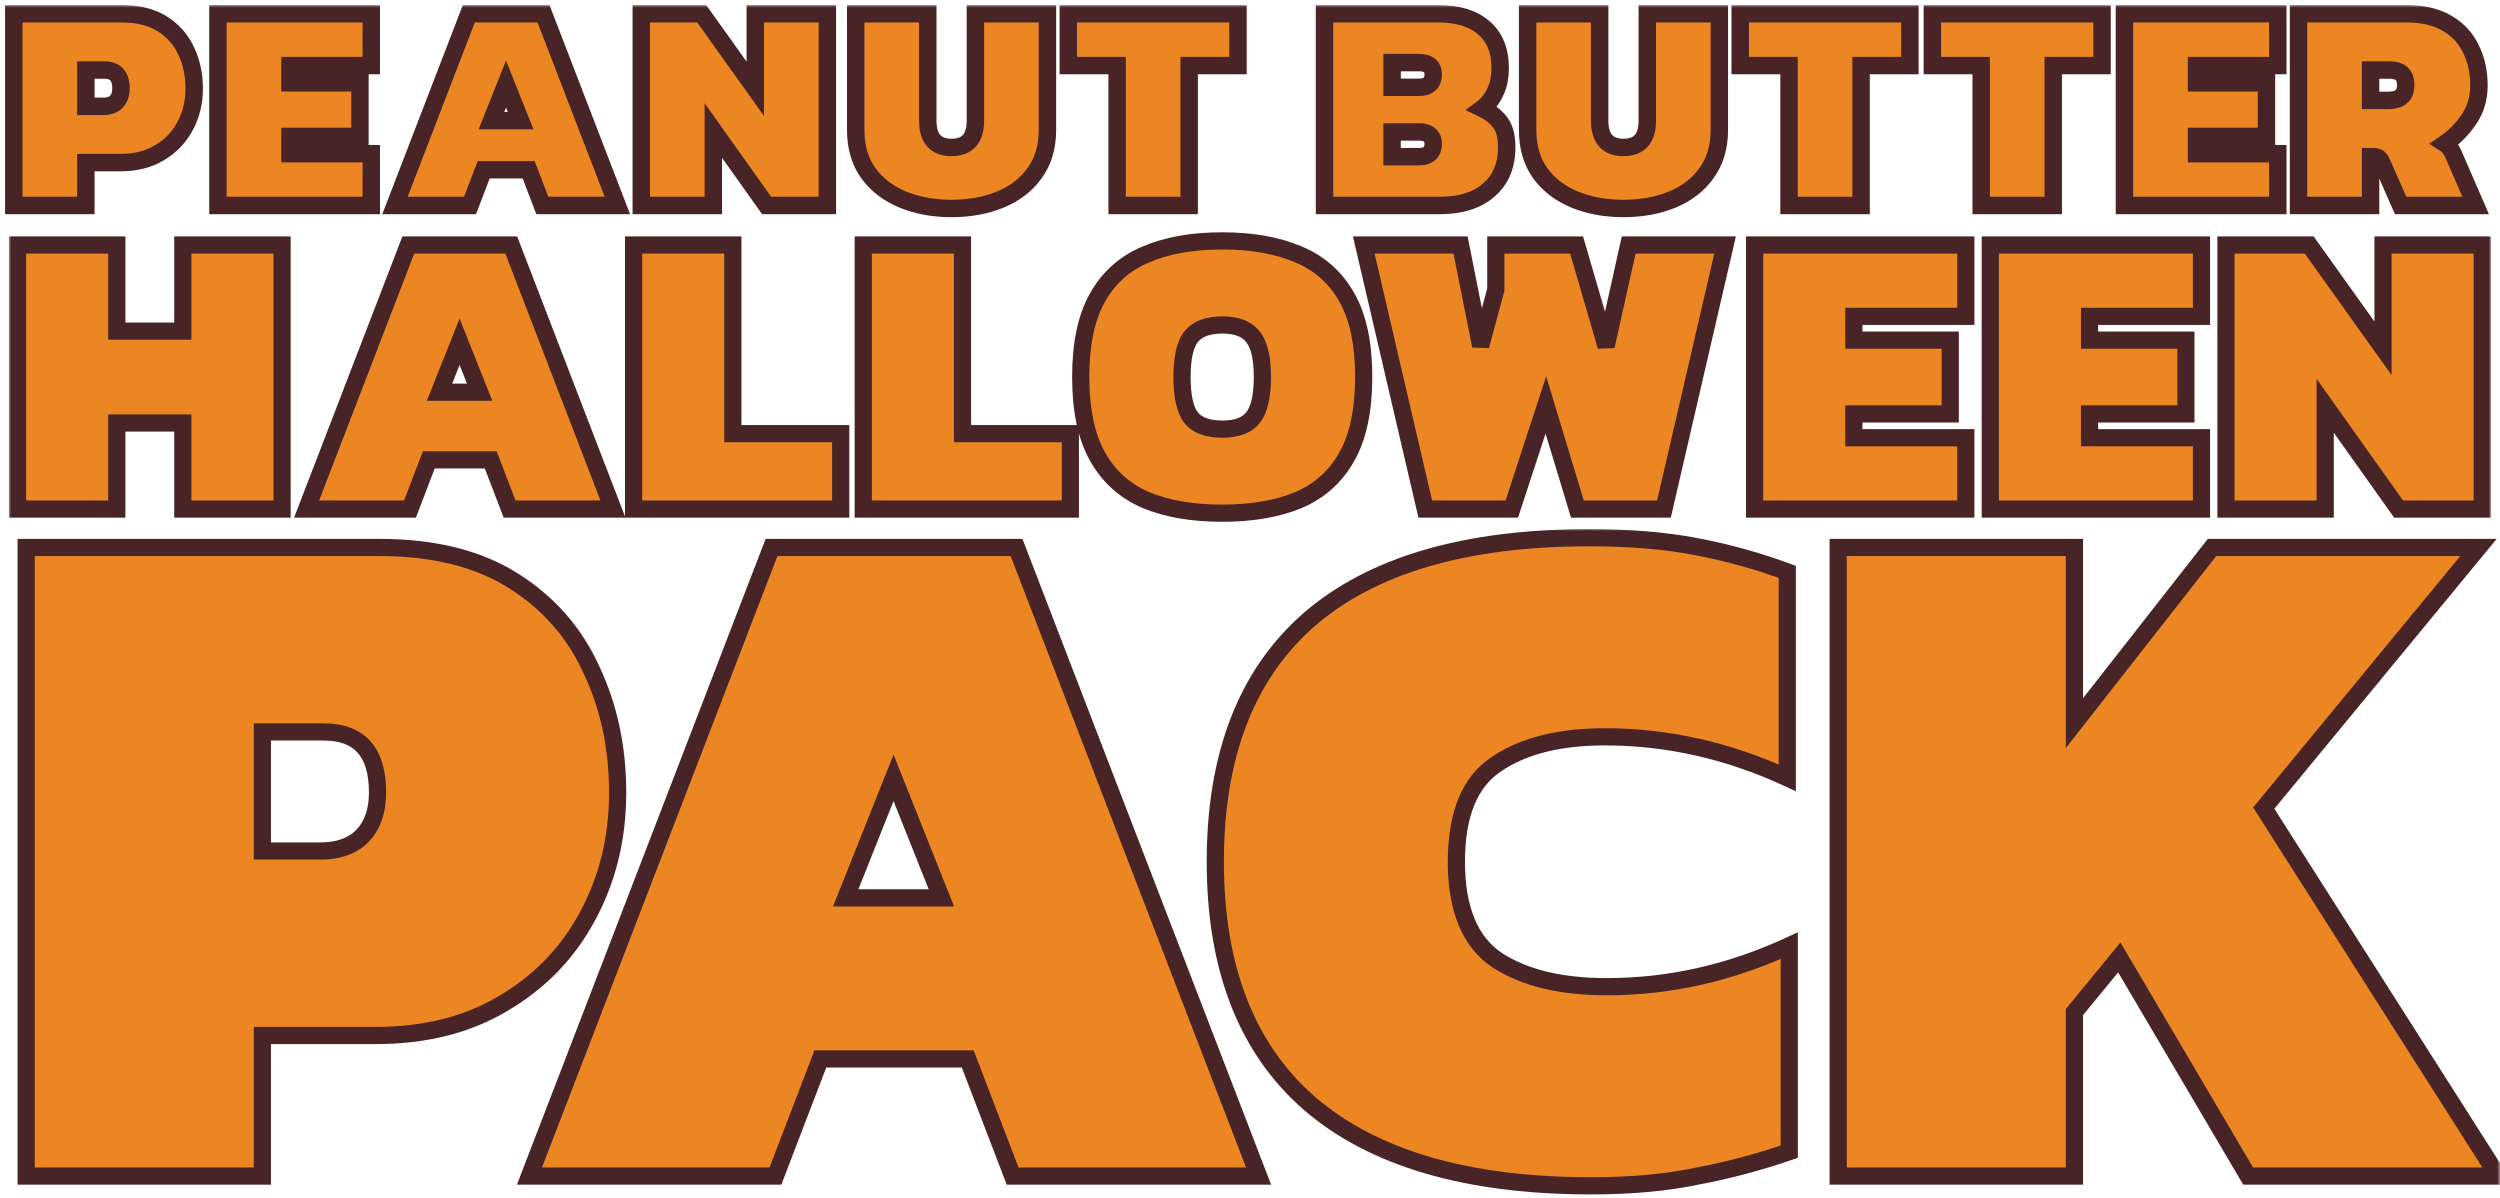 <svg xmlns="http://www.w3.org/2000/svg" fill="none" viewBox="0 0 436 209" height="209" width="436">
<mask height="209" width="436" y="0" x="0" maskUnits="userSpaceOnUse" style="mask-type:alpha" id="mask0_2423_15628">
<rect fill="#D9D9D9" height="209" width="436"></rect>
</mask>
<g mask="url(#mask0_2423_15628)">
<mask fill="black" height="38" width="434" y="0.837" x="0.354" maskUnits="userSpaceOnUse" id="path-2-outside-1_2423_15628">
<rect height="38" width="434" y="0.837" x="0.354" fill="white"></rect>
<path d="M2.406 35.837V2.401H21.201C24.073 2.401 26.444 2.989 28.314 4.166C30.183 5.343 31.567 6.918 32.467 8.891C33.402 10.864 33.869 13.044 33.869 15.432C33.869 17.855 33.332 20.053 32.259 22.026C31.221 23.965 29.733 25.505 27.794 26.647C25.891 27.789 23.623 28.36 20.993 28.36H14.97V35.837H2.406ZM14.97 18.548H18.034C19.037 18.548 19.799 18.271 20.318 17.717C20.837 17.163 21.097 16.402 21.097 15.432C21.097 13.287 20.145 12.213 18.241 12.213H14.97V18.548ZM38.009 35.837V2.401H64.747V11.435H50.573V14.446H62.774V23.791H50.573V26.803H64.747V35.837H38.009ZM68.885 35.837L81.76 2.401H94.792L107.668 35.837H94.584L92.196 29.606H84.356L81.968 35.837H68.885ZM85.706 21.04H90.794L88.25 14.654L85.706 21.04ZM111.839 35.837V2.401H122.379L131.724 15.484V2.401H144.289V35.837H133.697L124.404 22.753V35.837H111.839ZM165.955 36.356C162.805 36.356 159.967 35.837 157.44 34.798C154.914 33.76 152.906 32.22 151.418 30.177C149.964 28.135 149.237 25.626 149.237 22.649V2.401H161.802V21.04C161.802 24.155 163.186 25.712 165.955 25.712C168.724 25.712 170.109 24.155 170.109 21.04V2.401H182.673V22.649C182.673 25.626 181.929 28.135 180.44 30.177C178.987 32.22 176.997 33.76 174.47 34.798C171.943 35.837 169.105 36.356 165.955 36.356ZM194.827 35.837V11.435H186.313V2.401H215.906V11.435H207.392V35.837H194.827ZM230.995 35.837V2.401H250.828C254.255 2.401 256.903 3.214 258.772 4.841C260.676 6.468 261.628 8.804 261.628 11.85C261.628 13.511 261.333 14.931 260.745 16.107C260.191 17.284 259.447 18.219 258.512 18.911C259.828 19.534 260.866 20.348 261.628 21.351C262.389 22.32 262.77 23.774 262.77 25.712C262.77 28.862 261.731 31.337 259.655 33.137C257.612 34.937 254.74 35.837 251.036 35.837H230.995ZM242.781 15.225H247.454C249.115 15.225 249.946 14.481 249.946 12.992C249.946 11.608 249.115 10.915 247.454 10.915H242.781V15.225ZM242.781 27.322H247.454C249.115 27.322 249.946 26.578 249.946 25.089C249.946 23.705 249.115 23.013 247.454 23.013H242.781V27.322ZM283.134 36.356C279.984 36.356 277.146 35.837 274.619 34.798C272.092 33.76 270.085 32.22 268.596 30.177C267.143 28.135 266.416 25.626 266.416 22.649V2.401H278.98V21.04C278.98 24.155 280.365 25.712 283.134 25.712C285.903 25.712 287.287 24.155 287.287 21.04V2.401H299.852V22.649C299.852 25.626 299.107 28.135 297.619 30.177C296.165 32.22 294.175 33.76 291.648 34.798C289.122 35.837 286.283 36.356 283.134 36.356ZM312.006 35.837V11.435H303.491V2.401H333.085V11.435H324.57V35.837H312.006ZM345.518 35.837V11.435H337.003V2.401H366.597V11.435H358.082V35.837H345.518ZM370.507 35.837V2.401H397.245V11.435H383.072V14.446H395.273V23.791H383.072V26.803H397.245V35.837H370.507ZM400.864 35.837V2.401H419.658C422.531 2.401 424.902 2.955 426.771 4.062C428.64 5.135 430.025 6.624 430.925 8.527C431.859 10.396 432.326 12.525 432.326 14.913C432.326 17.163 431.738 19.136 430.561 20.832C429.419 22.528 428.034 23.93 426.408 25.038C426.788 25.28 427.083 25.557 427.29 25.868C427.498 26.145 427.671 26.439 427.81 26.751L431.755 35.837H418.672L415.401 28.412C415.228 27.997 415.037 27.72 414.83 27.581C414.622 27.409 414.328 27.322 413.947 27.322H413.428V35.837H400.864ZM413.428 17.509H416.491C418.533 17.509 419.554 16.644 419.554 14.913C419.554 13.944 419.312 13.252 418.828 12.836C418.378 12.421 417.668 12.213 416.699 12.213H413.428V17.509Z"></path>
</mask>
<path fill="#EB8623" d="M2.406 35.837V2.401H21.201C24.073 2.401 26.444 2.989 28.314 4.166C30.183 5.343 31.567 6.918 32.467 8.891C33.402 10.864 33.869 13.044 33.869 15.432C33.869 17.855 33.332 20.053 32.259 22.026C31.221 23.965 29.733 25.505 27.794 26.647C25.891 27.789 23.623 28.36 20.993 28.36H14.97V35.837H2.406ZM14.97 18.548H18.034C19.037 18.548 19.799 18.271 20.318 17.717C20.837 17.163 21.097 16.402 21.097 15.432C21.097 13.287 20.145 12.213 18.241 12.213H14.97V18.548ZM38.009 35.837V2.401H64.747V11.435H50.573V14.446H62.774V23.791H50.573V26.803H64.747V35.837H38.009ZM68.885 35.837L81.76 2.401H94.792L107.668 35.837H94.584L92.196 29.606H84.356L81.968 35.837H68.885ZM85.706 21.04H90.794L88.25 14.654L85.706 21.04ZM111.839 35.837V2.401H122.379L131.724 15.484V2.401H144.289V35.837H133.697L124.404 22.753V35.837H111.839ZM165.955 36.356C162.805 36.356 159.967 35.837 157.44 34.798C154.914 33.76 152.906 32.22 151.418 30.177C149.964 28.135 149.237 25.626 149.237 22.649V2.401H161.802V21.04C161.802 24.155 163.186 25.712 165.955 25.712C168.724 25.712 170.109 24.155 170.109 21.04V2.401H182.673V22.649C182.673 25.626 181.929 28.135 180.44 30.177C178.987 32.22 176.997 33.76 174.47 34.798C171.943 35.837 169.105 36.356 165.955 36.356ZM194.827 35.837V11.435H186.313V2.401H215.906V11.435H207.392V35.837H194.827ZM230.995 35.837V2.401H250.828C254.255 2.401 256.903 3.214 258.772 4.841C260.676 6.468 261.628 8.804 261.628 11.85C261.628 13.511 261.333 14.931 260.745 16.107C260.191 17.284 259.447 18.219 258.512 18.911C259.828 19.534 260.866 20.348 261.628 21.351C262.389 22.32 262.77 23.774 262.77 25.712C262.77 28.862 261.731 31.337 259.655 33.137C257.612 34.937 254.74 35.837 251.036 35.837H230.995ZM242.781 15.225H247.454C249.115 15.225 249.946 14.481 249.946 12.992C249.946 11.608 249.115 10.915 247.454 10.915H242.781V15.225ZM242.781 27.322H247.454C249.115 27.322 249.946 26.578 249.946 25.089C249.946 23.705 249.115 23.013 247.454 23.013H242.781V27.322ZM283.134 36.356C279.984 36.356 277.146 35.837 274.619 34.798C272.092 33.76 270.085 32.22 268.596 30.177C267.143 28.135 266.416 25.626 266.416 22.649V2.401H278.98V21.04C278.98 24.155 280.365 25.712 283.134 25.712C285.903 25.712 287.287 24.155 287.287 21.04V2.401H299.852V22.649C299.852 25.626 299.107 28.135 297.619 30.177C296.165 32.22 294.175 33.76 291.648 34.798C289.122 35.837 286.283 36.356 283.134 36.356ZM312.006 35.837V11.435H303.491V2.401H333.085V11.435H324.57V35.837H312.006ZM345.518 35.837V11.435H337.003V2.401H366.597V11.435H358.082V35.837H345.518ZM370.507 35.837V2.401H397.245V11.435H383.072V14.446H395.273V23.791H383.072V26.803H397.245V35.837H370.507ZM400.864 35.837V2.401H419.658C422.531 2.401 424.902 2.955 426.771 4.062C428.64 5.135 430.025 6.624 430.925 8.527C431.859 10.396 432.326 12.525 432.326 14.913C432.326 17.163 431.738 19.136 430.561 20.832C429.419 22.528 428.034 23.93 426.408 25.038C426.788 25.28 427.083 25.557 427.29 25.868C427.498 26.145 427.671 26.439 427.81 26.751L431.755 35.837H418.672L415.401 28.412C415.228 27.997 415.037 27.72 414.83 27.581C414.622 27.409 414.328 27.322 413.947 27.322H413.428V35.837H400.864ZM413.428 17.509H416.491C418.533 17.509 419.554 16.644 419.554 14.913C419.554 13.944 419.312 13.252 418.828 12.836C418.378 12.421 417.668 12.213 416.699 12.213H413.428V17.509Z"></path>
<path mask="url(#path-2-outside-1_2423_15628)" fill="#492426" d="M2.406 35.837H0.886V37.357H2.406V35.837ZM2.406 2.401V0.881H0.886V2.401H2.406ZM28.314 4.166L27.503 5.452L28.314 4.166ZM32.467 8.891L31.084 9.522L31.088 9.532L31.093 9.541L32.467 8.891ZM32.259 22.026L30.924 21.3L30.919 21.308L32.259 22.026ZM27.794 26.647L27.023 25.337L27.012 25.343L27.794 26.647ZM14.97 28.36V26.84H13.45V28.36H14.97ZM14.97 35.837V37.357H16.491V35.837H14.97ZM14.97 18.548H13.45V20.068H14.97V18.548ZM20.318 17.717L21.427 18.757L21.427 18.757L20.318 17.717ZM14.97 12.213V10.693H13.45V12.213H14.97ZM3.926 35.837V2.401H0.886V35.837H3.926ZM2.406 3.921H21.201V0.881H2.406V3.921ZM21.201 3.921C23.872 3.921 25.94 4.468 27.503 5.452L29.123 2.88C26.949 1.511 24.275 0.881 21.201 0.881V3.921ZM27.503 5.452C29.127 6.474 30.309 7.824 31.084 9.522L33.85 8.26C32.825 6.012 31.238 4.211 29.123 2.88L27.503 5.452ZM31.093 9.541C31.923 11.292 32.349 13.248 32.349 15.432H35.389C35.389 12.841 34.88 10.435 33.841 8.24L31.093 9.541ZM32.349 15.432C32.349 17.622 31.866 19.567 30.924 21.3L33.595 22.753C34.798 20.539 35.389 18.088 35.389 15.432H32.349ZM30.919 21.308C30.016 22.995 28.727 24.333 27.023 25.337L28.566 27.957C30.739 26.676 32.426 24.934 33.599 22.744L30.919 21.308ZM27.012 25.343C25.385 26.32 23.399 26.84 20.993 26.84V29.881C23.848 29.881 26.396 29.259 28.576 27.951L27.012 25.343ZM20.993 26.84H14.97V29.881H20.993V26.84ZM13.45 28.36V35.837H16.491V28.36H13.45ZM14.97 34.316H2.406V37.357H14.97V34.316ZM14.97 20.068H18.034V17.027H14.97V20.068ZM18.034 20.068C19.316 20.068 20.536 19.707 21.427 18.757L19.209 16.677C19.061 16.834 18.759 17.027 18.034 17.027V20.068ZM21.427 18.757C22.277 17.849 22.617 16.677 22.617 15.432H19.577C19.577 16.126 19.397 16.477 19.209 16.677L21.427 18.757ZM22.617 15.432C22.617 14.167 22.34 12.934 21.52 12.009C20.669 11.05 19.478 10.693 18.241 10.693V13.734C18.908 13.734 19.145 13.913 19.246 14.027C19.377 14.175 19.577 14.552 19.577 15.432H22.617ZM18.241 10.693H14.97V13.734H18.241V10.693ZM13.45 12.213V18.548H16.491V12.213H13.45ZM38.009 35.837H36.489V37.357H38.009V35.837ZM38.009 2.401V0.881H36.489V2.401H38.009ZM64.747 2.401H66.267V0.881H64.747V2.401ZM64.747 11.435V12.955H66.267V11.435H64.747ZM50.573 11.435V9.915H49.053V11.435H50.573ZM50.573 14.446H49.053V15.966H50.573V14.446ZM62.774 14.446H64.294V12.926H62.774V14.446ZM62.774 23.791V25.312H64.294V23.791H62.774ZM50.573 23.791V22.271H49.053V23.791H50.573ZM50.573 26.803H49.053V28.323H50.573V26.803ZM64.747 26.803H66.267V25.283H64.747V26.803ZM64.747 35.837V37.357H66.267V35.837H64.747ZM39.529 35.837V2.401H36.489V35.837H39.529ZM38.009 3.921H64.747V0.881H38.009V3.921ZM63.227 2.401V11.435H66.267V2.401H63.227ZM64.747 9.915H50.573V12.955H64.747V9.915ZM49.053 11.435V14.446H52.093V11.435H49.053ZM50.573 15.966H62.774V12.926H50.573V15.966ZM61.254 14.446V23.791H64.294V14.446H61.254ZM62.774 22.271H50.573V25.312H62.774V22.271ZM49.053 23.791V26.803H52.093V23.791H49.053ZM50.573 28.323H64.747V25.283H50.573V28.323ZM63.227 26.803V35.837H66.267V26.803H63.227ZM64.747 34.316H38.009V37.357H64.747V34.316ZM68.885 35.837L67.466 35.29L66.67 37.357H68.885V35.837ZM81.76 2.401V0.881H80.717L80.342 1.855L81.76 2.401ZM94.792 2.401L96.211 1.855L95.836 0.881H94.792V2.401ZM107.668 35.837V37.357H109.882L109.087 35.29L107.668 35.837ZM94.584 35.837L93.165 36.381L93.539 37.357H94.584V35.837ZM92.196 29.606L93.616 29.062L93.241 28.086H92.196V29.606ZM84.356 29.606V28.086H83.311L82.937 29.062L84.356 29.606ZM81.968 35.837V37.357H83.013L83.388 36.381L81.968 35.837ZM85.706 21.04L84.294 20.477L83.464 22.56H85.706V21.04ZM90.794 21.04V22.56H93.036L92.207 20.477L90.794 21.04ZM88.25 14.654L89.662 14.091L88.25 10.546L86.838 14.091L88.25 14.654ZM70.303 36.383L83.179 2.947L80.342 1.855L67.466 35.29L70.303 36.383ZM81.76 3.921H94.792V0.881H81.76V3.921ZM93.373 2.947L106.249 36.383L109.087 35.29L96.211 1.855L93.373 2.947ZM107.668 34.316H94.584V37.357H107.668V34.316ZM96.004 35.292L93.616 29.062L90.777 30.151L93.165 36.381L96.004 35.292ZM92.196 28.086H84.356V31.127H92.196V28.086ZM82.937 29.062L80.549 35.292L83.388 36.381L85.776 30.151L82.937 29.062ZM81.968 34.316H68.885V37.357H81.968V34.316ZM85.706 22.56H90.794V19.52H85.706V22.56ZM92.207 20.477L89.662 14.091L86.838 15.216L89.382 21.602L92.207 20.477ZM86.838 14.091L84.294 20.477L87.118 21.602L89.662 15.216L86.838 14.091ZM111.839 35.837H110.319V37.357H111.839V35.837ZM111.839 2.401V0.881H110.319V2.401H111.839ZM122.379 2.401L123.616 1.517L123.161 0.881H122.379V2.401ZM131.724 15.484L130.487 16.368L133.244 20.228V15.484H131.724ZM131.724 2.401V0.881H130.204V2.401H131.724ZM144.289 2.401H145.809V0.881H144.289V2.401ZM144.289 35.837V37.357H145.809V35.837H144.289ZM133.697 35.837L132.458 36.717L132.912 37.357H133.697V35.837ZM124.404 22.753L125.643 21.873L122.884 17.988V22.753H124.404ZM124.404 35.837V37.357H125.924V35.837H124.404ZM113.359 35.837V2.401H110.319V35.837H113.359ZM111.839 3.921H122.379V0.881H111.839V3.921ZM121.142 3.284L130.487 16.368L132.961 14.601L123.616 1.517L121.142 3.284ZM133.244 15.484V2.401H130.204V15.484H133.244ZM131.724 3.921H144.289V0.881H131.724V3.921ZM142.768 2.401V35.837H145.809V2.401H142.768ZM144.289 34.316H133.697V37.357H144.289V34.316ZM134.937 34.956L125.643 21.873L123.164 23.633L132.458 36.717L134.937 34.956ZM122.884 22.753V35.837H125.924V22.753H122.884ZM124.404 34.316H111.839V37.357H124.404V34.316ZM157.44 34.798L158.018 33.392L157.44 34.798ZM151.418 30.177L150.179 31.059L150.184 31.066L150.189 31.073L151.418 30.177ZM149.237 2.401V0.881H147.717V2.401H149.237ZM161.802 2.401H163.322V0.881H161.802V2.401ZM170.109 2.401V0.881H168.588V2.401H170.109ZM182.673 2.401H184.193V0.881H182.673V2.401ZM180.44 30.177L179.212 29.282L179.207 29.289L179.202 29.296L180.44 30.177ZM174.47 34.798L173.892 33.392L174.47 34.798ZM165.955 34.836C162.974 34.836 160.336 34.345 158.018 33.392L156.863 36.204C159.598 37.329 162.637 37.876 165.955 37.876V34.836ZM158.018 33.392C155.73 32.452 153.956 31.079 152.646 29.282L150.189 31.073C151.857 33.361 154.098 35.068 156.863 36.204L158.018 33.392ZM152.656 29.296C151.418 27.557 150.757 25.371 150.757 22.649H147.717C147.717 25.881 148.51 28.714 150.179 31.059L152.656 29.296ZM150.757 22.649V2.401H147.717V22.649H150.757ZM149.237 3.921H161.802V0.881H149.237V3.921ZM160.281 2.401V21.04H163.322V2.401H160.281ZM160.281 21.04C160.281 22.79 160.667 24.387 161.704 25.554C162.771 26.755 164.287 27.233 165.955 27.233V24.192C164.854 24.192 164.293 23.891 163.976 23.534C163.629 23.144 163.322 22.404 163.322 21.04H160.281ZM165.955 27.233C167.623 27.233 169.139 26.755 170.206 25.554C171.244 24.387 171.629 22.79 171.629 21.04H168.588C168.588 22.404 168.281 23.144 167.934 23.534C167.617 23.891 167.056 24.192 165.955 24.192V27.233ZM171.629 21.04V2.401H168.588V21.04H171.629ZM170.109 3.921H182.673V0.881H170.109V3.921ZM181.153 2.401V22.649H184.193V2.401H181.153ZM181.153 22.649C181.153 25.363 180.479 27.544 179.212 29.282L181.669 31.073C183.379 28.727 184.193 25.889 184.193 22.649H181.153ZM179.202 29.296C177.929 31.084 176.178 32.453 173.892 33.392L175.048 36.204C177.815 35.067 180.044 33.356 181.679 31.059L179.202 29.296ZM173.892 33.392C171.574 34.345 168.937 34.836 165.955 34.836V37.876C169.273 37.876 172.312 37.329 175.048 36.204L173.892 33.392ZM194.827 35.837H193.307V37.357H194.827V35.837ZM194.827 11.435H196.347V9.915H194.827V11.435ZM186.313 11.435H184.792V12.955H186.313V11.435ZM186.313 2.401V0.881H184.792V2.401H186.313ZM215.906 2.401H217.427V0.881H215.906V2.401ZM215.906 11.435V12.955H217.427V11.435H215.906ZM207.392 11.435V9.915H205.872V11.435H207.392ZM207.392 35.837V37.357H208.912V35.837H207.392ZM196.347 35.837V11.435H193.307V35.837H196.347ZM194.827 9.915H186.313V12.955H194.827V9.915ZM187.833 11.435V2.401H184.792V11.435H187.833ZM186.313 3.921H215.906V0.881H186.313V3.921ZM214.386 2.401V11.435H217.427V2.401H214.386ZM215.906 9.915H207.392V12.955H215.906V9.915ZM205.872 11.435V35.837H208.912V11.435H205.872ZM207.392 34.316H194.827V37.357H207.392V34.316ZM230.995 35.837H229.475V37.357H230.995V35.837ZM230.995 2.401V0.881H229.475V2.401H230.995ZM258.772 4.841L257.774 5.988L257.784 5.997L258.772 4.841ZM260.745 16.107L259.385 15.428L259.377 15.444L259.369 15.46L260.745 16.107ZM258.512 18.911L257.608 17.689L255.57 19.199L257.862 20.285L258.512 18.911ZM261.628 21.351L260.416 22.27L260.424 22.28L260.432 22.29L261.628 21.351ZM259.655 33.137L258.659 31.988L258.649 31.996L259.655 33.137ZM242.781 15.225H241.261V16.745H242.781V15.225ZM242.781 10.915V9.395H241.261V10.915H242.781ZM242.781 27.322H241.261V28.842H242.781V27.322ZM242.781 23.013V21.492H241.261V23.013H242.781ZM232.516 35.837V2.401H229.475V35.837H232.516ZM230.995 3.921H250.828V0.881H230.995V3.921ZM250.828 3.921C254.029 3.921 256.272 4.68 257.774 5.988L259.77 3.694C257.534 1.748 254.482 0.881 250.828 0.881V3.921ZM257.784 5.997C259.278 7.273 260.107 9.144 260.107 11.85H263.148C263.148 8.465 262.074 5.663 259.76 3.685L257.784 5.997ZM260.107 11.85C260.107 13.336 259.844 14.51 259.385 15.428L262.105 16.787C262.823 15.351 263.148 13.687 263.148 11.85H260.107ZM259.369 15.46C258.91 16.437 258.317 17.164 257.608 17.689L259.417 20.133C260.577 19.274 261.472 18.132 262.12 16.755L259.369 15.46ZM257.862 20.285C258.991 20.82 259.824 21.489 260.416 22.27L262.839 20.433C261.908 19.206 260.665 18.248 259.163 17.537L257.862 20.285ZM260.432 22.29C260.893 22.877 261.25 23.932 261.25 25.712H264.29C264.29 23.616 263.885 21.764 262.823 20.412L260.432 22.29ZM261.25 25.712C261.25 28.493 260.352 30.521 258.659 31.988L260.65 34.286C263.111 32.153 264.29 29.232 264.29 25.712H261.25ZM258.649 31.996C256.971 33.475 254.504 34.316 251.036 34.316V37.357C254.975 37.357 258.253 36.398 260.66 34.277L258.649 31.996ZM251.036 34.316H230.995V37.357H251.036V34.316ZM242.781 16.745H247.454V13.705H242.781V16.745ZM247.454 16.745C248.48 16.745 249.534 16.519 250.337 15.799C251.172 15.051 251.466 14.017 251.466 12.992H248.426C248.426 13.227 248.392 13.366 248.365 13.439C248.341 13.503 248.32 13.524 248.308 13.534C248.281 13.559 248.089 13.705 247.454 13.705V16.745ZM251.466 12.992C251.466 11.986 251.151 10.979 250.296 10.267C249.494 9.599 248.458 9.395 247.454 9.395V12.436C248.111 12.436 248.32 12.578 248.35 12.603C248.357 12.608 248.365 12.615 248.379 12.648C248.396 12.691 248.426 12.795 248.426 12.992H251.466ZM247.454 9.395H242.781V12.436H247.454V9.395ZM241.261 10.915V15.225H244.301V10.915H241.261ZM242.781 28.842H247.454V25.802H242.781V28.842ZM247.454 28.842C248.48 28.842 249.534 28.616 250.337 27.896C251.172 27.148 251.466 26.114 251.466 25.089H248.426C248.426 25.324 248.392 25.463 248.365 25.536C248.341 25.6 248.32 25.621 248.308 25.631C248.281 25.656 248.089 25.802 247.454 25.802V28.842ZM251.466 25.089C251.466 24.083 251.151 23.076 250.296 22.364C249.494 21.696 248.458 21.492 247.454 21.492V24.533C248.111 24.533 248.32 24.675 248.35 24.7C248.357 24.706 248.365 24.712 248.379 24.745C248.396 24.788 248.426 24.892 248.426 25.089H251.466ZM247.454 21.492H242.781V24.533H247.454V21.492ZM241.261 23.013V27.322H244.301V23.013H241.261ZM274.619 34.798L275.197 33.392L274.619 34.798ZM268.596 30.177L267.358 31.059L267.363 31.066L267.368 31.073L268.596 30.177ZM266.416 2.401V0.881H264.896V2.401H266.416ZM278.98 2.401H280.5V0.881H278.98V2.401ZM287.287 2.401V0.881H285.767V2.401H287.287ZM299.852 2.401H301.372V0.881H299.852V2.401ZM297.619 30.177L296.391 29.282L296.386 29.289L296.381 29.296L297.619 30.177ZM291.648 34.798L291.071 33.392L291.648 34.798ZM283.134 34.836C280.152 34.836 277.514 34.345 275.197 33.392L274.041 36.204C276.777 37.329 279.816 37.876 283.134 37.876V34.836ZM275.197 33.392C272.908 32.452 271.134 31.079 269.825 29.282L267.368 31.073C269.035 33.361 271.276 35.068 274.041 36.204L275.197 33.392ZM269.835 29.296C268.597 27.557 267.936 25.371 267.936 22.649H264.896C264.896 25.881 265.689 28.714 267.358 31.059L269.835 29.296ZM267.936 22.649V2.401H264.896V22.649H267.936ZM266.416 3.921H278.98V0.881H266.416V3.921ZM277.46 2.401V21.04H280.5V2.401H277.46ZM277.46 21.04C277.46 22.79 277.845 24.387 278.882 25.554C279.95 26.755 281.465 27.233 283.134 27.233V24.192C282.033 24.192 281.472 23.891 281.155 23.534C280.807 23.144 280.5 22.404 280.5 21.04H277.46ZM283.134 27.233C284.802 27.233 286.318 26.755 287.385 25.554C288.422 24.387 288.807 22.79 288.807 21.04H285.767C285.767 22.404 285.46 23.144 285.113 23.534C284.796 23.891 284.234 24.192 283.134 24.192V27.233ZM288.807 21.04V2.401H285.767V21.04H288.807ZM287.287 3.921H299.852V0.881H287.287V3.921ZM298.331 2.401V22.649H301.372V2.401H298.331ZM298.331 22.649C298.331 25.363 297.657 27.544 296.391 29.282L298.848 31.073C300.558 28.727 301.372 25.889 301.372 22.649H298.331ZM296.381 29.296C295.108 31.084 293.357 32.453 291.071 33.392L292.226 36.204C294.994 35.067 297.223 33.356 298.858 31.059L296.381 29.296ZM291.071 33.392C288.753 34.345 286.115 34.836 283.134 34.836V37.876C286.452 37.876 289.49 37.329 292.226 36.204L291.071 33.392ZM312.006 35.837H310.486V37.357H312.006V35.837ZM312.006 11.435H313.526V9.915H312.006V11.435ZM303.491 11.435H301.971V12.955H303.491V11.435ZM303.491 2.401V0.881H301.971V2.401H303.491ZM333.085 2.401H334.605V0.881H333.085V2.401ZM333.085 11.435V12.955H334.605V11.435H333.085ZM324.57 11.435V9.915H323.05V11.435H324.57ZM324.57 35.837V37.357H326.091V35.837H324.57ZM313.526 35.837V11.435H310.486V35.837H313.526ZM312.006 9.915H303.491V12.955H312.006V9.915ZM305.011 11.435V2.401H301.971V11.435H305.011ZM303.491 3.921H333.085V0.881H303.491V3.921ZM331.565 2.401V11.435H334.605V2.401H331.565ZM333.085 9.915H324.57V12.955H333.085V9.915ZM323.05 11.435V35.837H326.091V11.435H323.05ZM324.57 34.316H312.006V37.357H324.57V34.316ZM345.518 35.837H343.998V37.357H345.518V35.837ZM345.518 11.435H347.038V9.915H345.518V11.435ZM337.003 11.435H335.483V12.955H337.003V11.435ZM337.003 2.401V0.881H335.483V2.401H337.003ZM366.597 2.401H368.117V0.881H366.597V2.401ZM366.597 11.435V12.955H368.117V11.435H366.597ZM358.082 11.435V9.915H356.562V11.435H358.082ZM358.082 35.837V37.357H359.603V35.837H358.082ZM347.038 35.837V11.435H343.998V35.837H347.038ZM345.518 9.915H337.003V12.955H345.518V9.915ZM338.523 11.435V2.401H335.483V11.435H338.523ZM337.003 3.921H366.597V0.881H337.003V3.921ZM365.077 2.401V11.435H368.117V2.401H365.077ZM366.597 9.915H358.082V12.955H366.597V9.915ZM356.562 11.435V35.837H359.603V11.435H356.562ZM358.082 34.316H345.518V37.357H358.082V34.316ZM370.507 35.837H368.987V37.357H370.507V35.837ZM370.507 2.401V0.881H368.987V2.401H370.507ZM397.245 2.401H398.766V0.881H397.245V2.401ZM397.245 11.435V12.955H398.766V11.435H397.245ZM383.072 11.435V9.915H381.551V11.435H383.072ZM383.072 14.446H381.551V15.966H383.072V14.446ZM395.273 14.446H396.793V12.926H395.273V14.446ZM395.273 23.791V25.312H396.793V23.791H395.273ZM383.072 23.791V22.271H381.551V23.791H383.072ZM383.072 26.803H381.551V28.323H383.072V26.803ZM397.245 26.803H398.766V25.283H397.245V26.803ZM397.245 35.837V37.357H398.766V35.837H397.245ZM372.027 35.837V2.401H368.987V35.837H372.027ZM370.507 3.921H397.245V0.881H370.507V3.921ZM395.725 2.401V11.435H398.766V2.401H395.725ZM397.245 9.915H383.072V12.955H397.245V9.915ZM381.551 11.435V14.446H384.592V11.435H381.551ZM383.072 15.966H395.273V12.926H383.072V15.966ZM393.752 14.446V23.791H396.793V14.446H393.752ZM395.273 22.271H383.072V25.312H395.273V22.271ZM381.551 23.791V26.803H384.592V23.791H381.551ZM383.072 28.323H397.245V25.283H383.072V28.323ZM395.725 26.803V35.837H398.766V26.803H395.725ZM397.245 34.316H370.507V37.357H397.245V34.316ZM400.864 35.837H399.343V37.357H400.864V35.837ZM400.864 2.401V0.881H399.343V2.401H400.864ZM426.771 4.062L425.996 5.37L426.005 5.375L426.014 5.381L426.771 4.062ZM430.925 8.527L429.55 9.177L429.557 9.192L429.565 9.207L430.925 8.527ZM430.561 20.832L429.312 19.965L429.306 19.974L429.3 19.983L430.561 20.832ZM426.408 25.038L425.552 23.781L423.644 25.08L425.592 26.32L426.408 25.038ZM427.29 25.868L426.025 26.711L426.049 26.747L426.074 26.78L427.29 25.868ZM427.81 26.751L429.204 26.145L429.199 26.133L427.81 26.751ZM431.755 35.837V37.357H434.073L433.15 35.231L431.755 35.837ZM418.672 35.837L417.281 36.45L417.68 37.357H418.672V35.837ZM415.401 28.412L413.998 28.997L414.004 29.011L414.01 29.025L415.401 28.412ZM414.83 27.581L413.857 28.749L413.919 28.801L413.987 28.846L414.83 27.581ZM413.428 27.322V25.802H411.908V27.322H413.428ZM413.428 35.837V37.357H414.948V35.837H413.428ZM413.428 17.509H411.908V19.029H413.428V17.509ZM418.828 12.836L417.796 13.954L417.817 13.973L417.838 13.991L418.828 12.836ZM413.428 12.213V10.693H411.908V12.213H413.428ZM402.384 35.837V2.401H399.343V35.837H402.384ZM400.864 3.921H419.658V0.881H400.864V3.921ZM419.658 3.921C422.344 3.921 424.426 4.439 425.996 5.37L427.546 2.754C425.378 1.47 422.718 0.881 419.658 0.881V3.921ZM426.014 5.381C427.621 6.303 428.786 7.561 429.55 9.177L432.299 7.878C431.263 5.686 429.66 3.968 427.528 2.744L426.014 5.381ZM429.565 9.207C430.38 10.837 430.806 12.727 430.806 14.913H433.847C433.847 12.323 433.339 9.956 432.284 7.847L429.565 9.207ZM430.806 14.913C430.806 16.883 430.297 18.547 429.312 19.965L431.81 21.699C433.18 19.725 433.847 17.444 433.847 14.913H430.806ZM429.3 19.983C428.262 21.525 427.013 22.786 425.552 23.781L427.263 26.294C429.056 25.073 430.576 23.531 431.822 21.681L429.3 19.983ZM425.592 26.32C425.83 26.472 425.957 26.608 426.025 26.711L428.555 25.025C428.209 24.505 427.747 24.088 427.224 23.755L425.592 26.32ZM426.074 26.78C426.214 26.967 426.329 27.163 426.42 27.368L429.199 26.133C429.013 25.716 428.782 25.323 428.506 24.956L426.074 26.78ZM426.415 27.356L430.361 36.442L433.15 35.231L429.204 26.145L426.415 27.356ZM431.755 34.316H418.672V37.357H431.755V34.316ZM420.063 35.224L416.792 27.799L414.01 29.025L417.281 36.45L420.063 35.224ZM416.804 27.828C416.596 27.328 416.261 26.709 415.673 26.317L413.987 28.846C413.933 28.811 413.9 28.779 413.885 28.763C413.869 28.747 413.867 28.742 413.876 28.754C413.895 28.782 413.939 28.856 413.998 28.997L416.804 27.828ZM415.803 26.414C415.229 25.936 414.54 25.802 413.947 25.802V28.842C414.026 28.842 414.045 28.851 414.024 28.845C413.999 28.838 413.932 28.813 413.857 28.749L415.803 26.414ZM413.947 25.802H413.428V28.842H413.947V25.802ZM411.908 27.322V35.837H414.948V27.322H411.908ZM413.428 34.316H400.864V37.357H413.428V34.316ZM413.428 19.029H416.491V15.989H413.428V19.029ZM416.491 19.029C417.691 19.029 418.874 18.781 419.771 18.02C420.717 17.219 421.075 16.085 421.075 14.913H418.034C418.034 15.472 417.881 15.637 417.806 15.7C417.682 15.805 417.334 15.989 416.491 15.989V19.029ZM421.075 14.913C421.075 13.732 420.782 12.509 419.817 11.682L417.838 13.991C417.843 13.995 418.034 14.156 418.034 14.913H421.075ZM419.859 11.72C419.003 10.93 417.837 10.693 416.699 10.693V13.734C417.499 13.734 417.752 13.912 417.796 13.954L419.859 11.72ZM416.699 10.693H413.428V13.734H416.699V10.693ZM411.908 12.213V17.509H414.948V12.213H411.908Z"></path>
<mask fill="black" height="52" width="433" y="39.786" x="1.496" maskUnits="userSpaceOnUse" id="path-4-outside-2_2423_15628">
<rect height="52" width="433" y="39.786" x="1.496" fill="white"></rect>
<path d="M3.062 88.786V42.727H20.37V57.746H31.884V42.727H49.192V88.786H31.884V73.767H20.37V88.786H3.062ZM53.472 88.786L71.209 42.727H89.161L106.898 88.786H88.875L85.585 80.204H74.785L71.495 88.786H53.472ZM76.645 68.403H83.654L80.149 59.606L76.645 68.403ZM110.498 88.786V42.727H127.806V75.626H146.616V88.786H110.498ZM150.552 88.786V42.727H167.86V75.626H186.67V88.786H150.552ZM213.152 89.501C207.955 89.501 203.52 88.738 199.849 87.212C196.178 85.639 193.365 83.112 191.41 79.631C189.455 76.151 188.477 71.526 188.477 65.757C188.477 59.94 189.455 55.315 191.41 51.882C193.365 48.401 196.178 45.898 199.849 44.372C203.52 42.798 207.955 42.012 213.152 42.012C218.349 42.012 222.783 42.798 226.454 44.372C230.126 45.898 232.939 48.401 234.894 51.882C236.849 55.315 237.826 59.94 237.826 65.757C237.826 71.526 236.849 76.151 234.894 79.631C232.939 83.112 230.126 85.639 226.454 87.212C222.783 88.738 218.349 89.501 213.152 89.501ZM213.152 74.84C215.679 74.84 217.467 74.172 218.516 72.837C219.612 71.454 220.161 69.094 220.161 65.757C220.161 62.419 219.612 60.083 218.516 58.748C217.467 57.365 215.679 56.673 213.152 56.673C210.625 56.673 208.813 57.365 207.716 58.748C206.667 60.083 206.143 62.419 206.143 65.757C206.143 69.094 206.667 71.454 207.716 72.837C208.813 74.172 210.625 74.84 213.152 74.84ZM248.568 88.786L237.84 42.727H254.719L258.223 60.321L260.87 50.523V42.727H274.959L280.108 60.392L284.042 42.727H300.849L290.193 88.786H275.102L269.595 70.62L263.659 88.786H248.568ZM306.005 88.786V42.727H342.838V55.172H323.313V59.32H340.12V72.193H323.313V76.341H342.838V88.786H306.005ZM347.106 88.786V42.727H383.939V55.172H364.414V59.32H381.221V72.193H364.414V76.341H383.939V88.786H347.106ZM388.208 88.786V42.727H402.727L415.6 60.75V42.727H432.908V88.786H418.318L405.516 70.763V88.786H388.208Z"></path>
</mask>
<path fill="#EB8623" d="M3.062 88.786V42.727H20.37V57.746H31.884V42.727H49.192V88.786H31.884V73.767H20.37V88.786H3.062ZM53.472 88.786L71.209 42.727H89.161L106.898 88.786H88.875L85.585 80.204H74.785L71.495 88.786H53.472ZM76.645 68.403H83.654L80.149 59.606L76.645 68.403ZM110.498 88.786V42.727H127.806V75.626H146.616V88.786H110.498ZM150.552 88.786V42.727H167.86V75.626H186.67V88.786H150.552ZM213.152 89.501C207.955 89.501 203.52 88.738 199.849 87.212C196.178 85.639 193.365 83.112 191.41 79.631C189.455 76.151 188.477 71.526 188.477 65.757C188.477 59.94 189.455 55.315 191.41 51.882C193.365 48.401 196.178 45.898 199.849 44.372C203.52 42.798 207.955 42.012 213.152 42.012C218.349 42.012 222.783 42.798 226.454 44.372C230.126 45.898 232.939 48.401 234.894 51.882C236.849 55.315 237.826 59.94 237.826 65.757C237.826 71.526 236.849 76.151 234.894 79.631C232.939 83.112 230.126 85.639 226.454 87.212C222.783 88.738 218.349 89.501 213.152 89.501ZM213.152 74.84C215.679 74.84 217.467 74.172 218.516 72.837C219.612 71.454 220.161 69.094 220.161 65.757C220.161 62.419 219.612 60.083 218.516 58.748C217.467 57.365 215.679 56.673 213.152 56.673C210.625 56.673 208.813 57.365 207.716 58.748C206.667 60.083 206.143 62.419 206.143 65.757C206.143 69.094 206.667 71.454 207.716 72.837C208.813 74.172 210.625 74.84 213.152 74.84ZM248.568 88.786L237.84 42.727H254.719L258.223 60.321L260.87 50.523V42.727H274.959L280.108 60.392L284.042 42.727H300.849L290.193 88.786H275.102L269.595 70.62L263.659 88.786H248.568ZM306.005 88.786V42.727H342.838V55.172H323.313V59.32H340.12V72.193H323.313V76.341H342.838V88.786H306.005ZM347.106 88.786V42.727H383.939V55.172H364.414V59.32H381.221V72.193H364.414V76.341H383.939V88.786H347.106ZM388.208 88.786V42.727H402.727L415.6 60.75V42.727H432.908V88.786H418.318L405.516 70.763V88.786H388.208Z"></path>
<path mask="url(#path-4-outside-2_2423_15628)" fill="#492426" d="M3.062 88.786H1.562V90.286H3.062V88.786ZM3.062 42.727V41.227H1.562V42.727H3.062ZM20.37 42.727H21.87V41.227H20.37V42.727ZM20.37 57.746H18.87V59.246H20.37V57.746ZM31.884 57.746V59.246H33.384V57.746H31.884ZM31.884 42.727V41.227H30.384V42.727H31.884ZM49.192 42.727H50.692V41.227H49.192V42.727ZM49.192 88.786V90.286H50.692V88.786H49.192ZM31.884 88.786H30.384V90.286H31.884V88.786ZM31.884 73.767H33.384V72.267H31.884V73.767ZM20.37 73.767V72.267H18.87V73.767H20.37ZM20.37 88.786V90.286H21.87V88.786H20.37ZM4.562 88.786V42.727H1.562V88.786H4.562ZM3.062 44.227H20.37V41.227H3.062V44.227ZM18.87 42.727V57.746H21.87V42.727H18.87ZM20.37 59.246H31.884V56.246H20.37V59.246ZM33.384 57.746V42.727H30.384V57.746H33.384ZM31.884 44.227H49.192V41.227H31.884V44.227ZM47.692 42.727V88.786H50.692V42.727H47.692ZM49.192 87.286H31.884V90.286H49.192V87.286ZM33.384 88.786V73.767H30.384V88.786H33.384ZM31.884 72.267H20.37V75.267H31.884V72.267ZM18.87 73.767V88.786H21.87V73.767H18.87ZM20.37 87.286H3.062V90.286H20.37V87.286ZM53.472 88.786L52.072 88.247L51.287 90.286H53.472V88.786ZM71.209 42.727V41.227H70.179L69.809 42.188L71.209 42.727ZM89.161 42.727L90.561 42.188L90.19 41.227H89.161V42.727ZM106.898 88.786V90.286H109.083L108.297 88.247L106.898 88.786ZM88.875 88.786L87.474 89.323L87.843 90.286H88.875V88.786ZM85.585 80.204L86.985 79.667L86.616 78.704H85.585V80.204ZM74.785 80.204V78.704H73.754L73.385 79.667L74.785 80.204ZM71.495 88.786V90.286H72.527L72.896 89.323L71.495 88.786ZM76.645 68.403L75.251 67.848L74.433 69.903H76.645V68.403ZM83.654 68.403V69.903H85.866L85.047 67.848L83.654 68.403ZM80.149 59.606L81.543 59.051L80.149 55.553L78.756 59.051L80.149 59.606ZM54.872 89.325L72.609 43.266L69.809 42.188L52.072 88.247L54.872 89.325ZM71.209 44.227H89.161V41.227H71.209V44.227ZM87.761 43.266L105.498 89.325L108.297 88.247L90.561 42.188L87.761 43.266ZM106.898 87.286H88.875V90.286H106.898V87.286ZM90.275 88.249L86.985 79.667L84.184 80.74L87.474 89.323L90.275 88.249ZM85.585 78.704H74.785V81.704H85.585V78.704ZM73.385 79.667L70.095 88.249L72.896 89.323L76.186 80.74L73.385 79.667ZM71.495 87.286H53.472V90.286H71.495V87.286ZM76.645 69.903H83.654V66.903H76.645V69.903ZM85.047 67.848L81.543 59.051L78.756 60.161L82.26 68.958L85.047 67.848ZM78.756 59.051L75.251 67.848L78.038 68.958L81.543 60.161L78.756 59.051ZM110.498 88.786H108.998V90.286H110.498V88.786ZM110.498 42.727V41.227H108.998V42.727H110.498ZM127.806 42.727H129.306V41.227H127.806V42.727ZM127.806 75.626H126.306V77.126H127.806V75.626ZM146.616 75.626H148.116V74.126H146.616V75.626ZM146.616 88.786V90.286H148.116V88.786H146.616ZM111.998 88.786V42.727H108.998V88.786H111.998ZM110.498 44.227H127.806V41.227H110.498V44.227ZM126.306 42.727V75.626H129.306V42.727H126.306ZM127.806 77.126H146.616V74.126H127.806V77.126ZM145.116 75.626V88.786H148.116V75.626H145.116ZM146.616 87.286H110.498V90.286H146.616V87.286ZM150.552 88.786H149.052V90.286H150.552V88.786ZM150.552 42.727V41.227H149.052V42.727H150.552ZM167.86 42.727H169.36V41.227H167.86V42.727ZM167.86 75.626H166.36V77.126H167.86V75.626ZM186.67 75.626H188.17V74.126H186.67V75.626ZM186.67 88.786V90.286H188.17V88.786H186.67ZM152.052 88.786V42.727H149.052V88.786H152.052ZM150.552 44.227H167.86V41.227H150.552V44.227ZM166.36 42.727V75.626H169.36V42.727H166.36ZM167.86 77.126H186.67V74.126H167.86V77.126ZM185.17 75.626V88.786H188.17V75.626H185.17ZM186.67 87.286H150.552V90.286H186.67V87.286ZM199.849 87.212L199.258 88.591L199.266 88.594L199.273 88.598L199.849 87.212ZM191.41 79.631L192.717 78.897L191.41 79.631ZM191.41 51.882L192.713 52.624L192.717 52.616L191.41 51.882ZM199.849 44.372L200.425 45.757L200.432 45.754L200.44 45.751L199.849 44.372ZM226.454 44.372L225.864 45.751L225.871 45.754L225.879 45.757L226.454 44.372ZM234.894 51.882L233.586 52.616L233.59 52.624L234.894 51.882ZM234.894 79.631L233.586 78.897L234.894 79.631ZM226.454 87.212L227.03 88.598L227.038 88.594L227.045 88.591L226.454 87.212ZM218.516 72.837L217.34 71.905L217.336 71.91L218.516 72.837ZM218.516 58.748L217.321 59.654L217.338 59.677L217.357 59.7L218.516 58.748ZM207.716 58.748L206.541 57.815L206.537 57.821L207.716 58.748ZM207.716 72.837L206.521 73.743L206.539 73.767L206.557 73.789L207.716 72.837ZM213.152 88.001C208.094 88.001 203.867 87.258 200.425 85.827L199.273 88.598C203.174 90.219 207.815 91.001 213.152 91.001V88.001ZM200.44 85.834C197.072 84.39 194.511 82.09 192.717 78.897L190.102 80.366C192.218 84.134 195.284 86.888 199.258 88.591L200.44 85.834ZM192.717 78.897C190.932 75.718 189.977 71.376 189.977 65.757H186.977C186.977 71.676 187.977 76.583 190.102 80.366L192.717 78.897ZM189.977 65.757C189.977 60.085 190.934 55.748 192.713 52.624L190.106 51.139C187.976 54.881 186.977 59.794 186.977 65.757H189.977ZM192.717 52.616C194.509 49.427 197.065 47.154 200.425 45.757L199.273 42.987C195.291 44.642 192.22 47.375 190.102 51.147L192.717 52.616ZM200.44 45.751C203.877 44.278 208.099 43.512 213.152 43.512V40.512C207.81 40.512 203.163 41.32 199.258 42.993L200.44 45.751ZM213.152 43.512C218.204 43.512 222.426 44.278 225.864 45.751L227.045 42.993C223.14 41.32 218.494 40.512 213.152 40.512V43.512ZM225.879 45.757C229.239 47.154 231.795 49.427 233.586 52.616L236.202 51.147C234.083 47.375 231.013 44.642 227.03 42.987L225.879 45.757ZM233.59 52.624C235.37 55.748 236.326 60.085 236.326 65.757H239.326C239.326 59.794 238.328 54.881 236.197 51.139L233.59 52.624ZM236.326 65.757C236.326 71.376 235.371 75.718 233.586 78.897L236.202 80.366C238.326 76.583 239.326 71.676 239.326 65.757H236.326ZM233.586 78.897C231.793 82.09 229.232 84.39 225.864 85.834L227.045 88.591C231.02 86.888 234.085 84.134 236.202 80.366L233.586 78.897ZM225.879 85.827C222.437 87.258 218.209 88.001 213.152 88.001V91.001C218.489 91.001 223.13 90.219 227.03 88.598L225.879 85.827ZM213.152 76.34C215.907 76.34 218.244 75.61 219.695 73.764L217.336 71.91C216.689 72.734 215.45 73.34 213.152 73.34V76.34ZM219.691 73.769C221.117 71.971 221.661 69.172 221.661 65.757H218.661C218.661 69.016 218.108 70.937 217.34 71.905L219.691 73.769ZM221.661 65.757C221.661 62.35 221.12 59.555 219.675 57.795L217.357 59.7C218.105 60.61 218.661 62.488 218.661 65.757H221.661ZM219.711 57.841C218.266 55.936 215.924 55.173 213.152 55.173V58.173C215.434 58.173 216.668 58.793 217.321 59.654L219.711 57.841ZM213.152 55.173C210.374 55.173 208.03 55.938 206.541 57.815L208.891 59.68C209.596 58.791 210.876 58.173 213.152 58.173V55.173ZM206.537 57.821C205.158 59.576 204.643 62.358 204.643 65.757H207.643C207.643 62.48 208.177 60.589 208.896 59.674L206.537 57.821ZM204.643 65.757C204.643 69.163 205.161 71.95 206.521 73.743L208.911 71.93C208.174 70.958 207.643 69.025 207.643 65.757H204.643ZM206.557 73.789C208.051 75.608 210.39 76.34 213.152 76.34V73.34C210.86 73.34 209.574 72.736 208.875 71.885L206.557 73.789ZM248.568 88.786L247.107 89.126L247.377 90.286H248.568V88.786ZM237.84 42.727V41.227H235.951L236.379 43.067L237.84 42.727ZM254.719 42.727L256.19 42.434L255.949 41.227H254.719V42.727ZM258.223 60.321L256.752 60.614L259.671 60.712L258.223 60.321ZM260.87 50.523L262.318 50.914L262.37 50.722V50.523H260.87ZM260.87 42.727V41.227H259.37V42.727H260.87ZM274.959 42.727L276.399 42.307L276.084 41.227H274.959V42.727ZM280.108 60.392L278.668 60.812L281.573 60.718L280.108 60.392ZM284.042 42.727V41.227H282.839L282.578 42.401L284.042 42.727ZM300.849 42.727L302.311 43.065L302.736 41.227H300.849V42.727ZM290.193 88.786V90.286H291.385L291.654 89.124L290.193 88.786ZM275.102 88.786L273.667 89.221L273.989 90.286H275.102V88.786ZM269.595 70.62L271.03 70.185L269.649 65.626L268.169 70.154L269.595 70.62ZM263.659 88.786V90.286H264.747L265.085 89.252L263.659 88.786ZM250.029 88.446L239.301 42.387L236.379 43.067L247.107 89.126L250.029 88.446ZM237.84 44.227H254.719V41.227H237.84V44.227ZM253.248 43.02L256.752 60.614L259.694 60.028L256.19 42.434L253.248 43.02ZM259.671 60.712L262.318 50.914L259.421 50.132L256.775 59.93L259.671 60.712ZM262.37 50.523V42.727H259.37V50.523H262.37ZM260.87 44.227H274.959V41.227H260.87V44.227ZM273.519 43.147L278.668 60.812L281.548 59.973L276.399 42.307L273.519 43.147ZM281.573 60.718L285.506 43.053L282.578 42.401L278.644 60.066L281.573 60.718ZM284.042 44.227H300.849V41.227H284.042V44.227ZM299.388 42.389L288.731 88.448L291.654 89.124L302.311 43.065L299.388 42.389ZM290.193 87.286H275.102V90.286H290.193V87.286ZM276.537 88.351L271.03 70.185L268.159 71.055L273.667 89.221L276.537 88.351ZM268.169 70.154L262.233 88.32L265.085 89.252L271.021 71.086L268.169 70.154ZM263.659 87.286H248.568V90.286H263.659V87.286ZM306.005 88.786H304.505V90.286H306.005V88.786ZM306.005 42.727V41.227H304.505V42.727H306.005ZM342.838 42.727H344.338V41.227H342.838V42.727ZM342.838 55.172V56.672H344.338V55.172H342.838ZM323.313 55.172V53.672H321.813V55.172H323.313ZM323.313 59.32H321.813V60.82H323.313V59.32ZM340.12 59.32H341.62V57.82H340.12V59.32ZM340.12 72.193V73.693H341.62V72.193H340.12ZM323.313 72.193V70.693H321.813V72.193H323.313ZM323.313 76.341H321.813V77.841H323.313V76.341ZM342.838 76.341H344.338V74.841H342.838V76.341ZM342.838 88.786V90.286H344.338V88.786H342.838ZM307.505 88.786V42.727H304.505V88.786H307.505ZM306.005 44.227H342.838V41.227H306.005V44.227ZM341.338 42.727V55.172H344.338V42.727H341.338ZM342.838 53.672H323.313V56.672H342.838V53.672ZM321.813 55.172V59.32H324.813V55.172H321.813ZM323.313 60.82H340.12V57.82H323.313V60.82ZM338.62 59.32V72.193H341.62V59.32H338.62ZM340.12 70.693H323.313V73.693H340.12V70.693ZM321.813 72.193V76.341H324.813V72.193H321.813ZM323.313 77.841H342.838V74.841H323.313V77.841ZM341.338 76.341V88.786H344.338V76.341H341.338ZM342.838 87.286H306.005V90.286H342.838V87.286ZM347.106 88.786H345.606V90.286H347.106V88.786ZM347.106 42.727V41.227H345.606V42.727H347.106ZM383.939 42.727H385.439V41.227H383.939V42.727ZM383.939 55.172V56.672H385.439V55.172H383.939ZM364.414 55.172V53.672H362.914V55.172H364.414ZM364.414 59.32H362.914V60.82H364.414V59.32ZM381.221 59.32H382.721V57.82H381.221V59.32ZM381.221 72.193V73.693H382.721V72.193H381.221ZM364.414 72.193V70.693H362.914V72.193H364.414ZM364.414 76.341H362.914V77.841H364.414V76.341ZM383.939 76.341H385.439V74.841H383.939V76.341ZM383.939 88.786V90.286H385.439V88.786H383.939ZM348.606 88.786V42.727H345.606V88.786H348.606ZM347.106 44.227H383.939V41.227H347.106V44.227ZM382.439 42.727V55.172H385.439V42.727H382.439ZM383.939 53.672H364.414V56.672H383.939V53.672ZM362.914 55.172V59.32H365.914V55.172H362.914ZM364.414 60.82H381.221V57.82H364.414V60.82ZM379.721 59.32V72.193H382.721V59.32H379.721ZM381.221 70.693H364.414V73.693H381.221V70.693ZM362.914 72.193V76.341H365.914V72.193H362.914ZM364.414 77.841H383.939V74.841H364.414V77.841ZM382.439 76.341V88.786H385.439V76.341H382.439ZM383.939 87.286H347.106V90.286H383.939V87.286ZM388.208 88.786H386.708V90.286H388.208V88.786ZM388.208 42.727V41.227H386.708V42.727H388.208ZM402.727 42.727L403.947 41.855L403.499 41.227H402.727V42.727ZM415.6 60.75L414.38 61.622L417.1 65.431V60.75H415.6ZM415.6 42.727V41.227H414.1V42.727H415.6ZM432.908 42.727H434.408V41.227H432.908V42.727ZM432.908 88.786V90.286H434.408V88.786H432.908ZM418.318 88.786L417.095 89.654L417.544 90.286H418.318V88.786ZM405.516 70.763L406.739 69.894L404.016 66.061V70.763H405.516ZM405.516 88.786V90.286H407.016V88.786H405.516ZM389.708 88.786V42.727H386.708V88.786H389.708ZM388.208 44.227H402.727V41.227H388.208V44.227ZM401.506 43.599L414.38 61.622L416.821 59.878L403.947 41.855L401.506 43.599ZM417.1 60.75V42.727H414.1V60.75H417.1ZM415.6 44.227H432.908V41.227H415.6V44.227ZM431.408 42.727V88.786H434.408V42.727H431.408ZM432.908 87.286H418.318V90.286H432.908V87.286ZM419.541 87.917L406.739 69.894L404.293 71.632L417.095 89.654L419.541 87.917ZM404.016 70.763V88.786H407.016V70.763H404.016ZM405.516 87.286H388.208V90.286H405.516V87.286Z"></path>
<mask fill="black" height="117" width="436" y="92.104" x="2.496" maskUnits="userSpaceOnUse" id="path-6-outside-3_2423_15628">
<rect height="117" width="436" y="92.104" x="2.496" fill="white"></rect>
<path d="M4.56 205.104V95.479H66.182C75.601 95.479 83.374 97.408 89.502 101.266C95.631 105.125 100.17 110.288 103.12 116.757C106.185 123.225 107.717 130.375 107.717 138.205C107.717 146.149 105.958 153.355 102.44 159.824C99.035 166.179 94.155 171.229 87.8 174.974C81.559 178.719 74.126 180.591 65.501 180.591H45.755V205.104H4.56ZM45.755 148.419H55.798C59.089 148.419 61.586 147.511 63.288 145.695C64.99 143.879 65.841 141.383 65.841 138.205C65.841 131.169 62.72 127.651 56.479 127.651H45.755V148.419ZM92.339 205.104L134.555 95.479H177.281L219.497 205.104H176.601L168.77 184.677H143.066L135.236 205.104H92.339ZM147.492 156.59H164.174L155.833 135.652L147.492 156.59ZM277.485 206.806C255.924 206.806 239.582 202.04 228.461 192.507C217.453 182.974 211.949 168.902 211.949 150.291C211.949 131.68 217.396 117.608 228.29 108.075C239.298 98.543 255.583 93.776 277.145 93.776C284.181 93.776 290.366 94.287 295.7 95.308C301.147 96.33 306.48 97.805 311.701 99.734V135.652C301.374 130.886 290.763 128.502 279.869 128.502C271.925 128.502 265.626 130.091 260.974 133.269C256.321 136.333 253.994 142.007 253.994 150.291C253.994 158.576 256.378 164.306 261.144 167.484C265.91 170.548 272.265 172.08 280.209 172.08C291.103 172.08 301.714 169.697 312.041 164.931V200.848C306.821 202.664 301.487 204.082 296.04 205.104C290.706 206.239 284.521 206.806 277.485 206.806ZM320.58 205.104V95.479H361.775V126.119L385.777 95.479H432.248L394.799 140.929L435.653 205.104H392.075L369.605 166.973L361.775 176.506V205.104H320.58Z"></path>
</mask>
<path fill="#EB8623" d="M4.56 205.104V95.479H66.182C75.601 95.479 83.374 97.408 89.502 101.266C95.631 105.125 100.17 110.288 103.12 116.757C106.185 123.225 107.717 130.375 107.717 138.205C107.717 146.149 105.958 153.355 102.44 159.824C99.035 166.179 94.155 171.229 87.8 174.974C81.559 178.719 74.126 180.591 65.501 180.591H45.755V205.104H4.56ZM45.755 148.419H55.798C59.089 148.419 61.586 147.511 63.288 145.695C64.99 143.879 65.841 141.383 65.841 138.205C65.841 131.169 62.72 127.651 56.479 127.651H45.755V148.419ZM92.339 205.104L134.555 95.479H177.281L219.497 205.104H176.601L168.77 184.677H143.066L135.236 205.104H92.339ZM147.492 156.59H164.174L155.833 135.652L147.492 156.59ZM277.485 206.806C255.924 206.806 239.582 202.04 228.461 192.507C217.453 182.974 211.949 168.902 211.949 150.291C211.949 131.68 217.396 117.608 228.29 108.075C239.298 98.543 255.583 93.776 277.145 93.776C284.181 93.776 290.366 94.287 295.7 95.308C301.147 96.33 306.48 97.805 311.701 99.734V135.652C301.374 130.886 290.763 128.502 279.869 128.502C271.925 128.502 265.626 130.091 260.974 133.269C256.321 136.333 253.994 142.007 253.994 150.291C253.994 158.576 256.378 164.306 261.144 167.484C265.91 170.548 272.265 172.08 280.209 172.08C291.103 172.08 301.714 169.697 312.041 164.931V200.848C306.821 202.664 301.487 204.082 296.04 205.104C290.706 206.239 284.521 206.806 277.485 206.806ZM320.58 205.104V95.479H361.775V126.119L385.777 95.479H432.248L394.799 140.929L435.653 205.104H392.075L369.605 166.973L361.775 176.506V205.104H320.58Z"></path>
<path mask="url(#path-6-outside-3_2423_15628)" fill="#492426" d="M4.56 205.104H3.06V206.604H4.56V205.104ZM4.56 95.479V93.979H3.06V95.479H4.56ZM89.502 101.266L88.703 102.536L89.502 101.266ZM103.12 116.757L101.756 117.379L101.76 117.389L101.765 117.399L103.12 116.757ZM102.44 159.824L101.122 159.107L101.117 159.115L102.44 159.824ZM87.8 174.974L87.039 173.682L87.028 173.688L87.8 174.974ZM45.755 180.591V179.091H44.255V180.591H45.755ZM45.755 205.104V206.604H47.255V205.104H45.755ZM45.755 148.419H44.255V149.919H45.755V148.419ZM63.288 145.695L64.382 146.721L63.288 145.695ZM45.755 127.651V126.151H44.255V127.651H45.755ZM6.06 205.104V95.479H3.06V205.104H6.06ZM4.56 96.979H66.182V93.979H4.56V96.979ZM66.182 96.979C75.401 96.979 82.876 98.867 88.703 102.536L90.302 99.997C83.872 95.949 75.8 93.979 66.182 93.979V96.979ZM88.703 102.536C94.589 106.241 98.929 111.182 101.756 117.379L104.485 116.134C101.411 109.394 96.672 104.008 90.302 99.997L88.703 102.536ZM101.765 117.399C104.725 123.649 106.217 130.576 106.217 138.205H109.217C109.217 130.174 107.644 122.802 104.476 116.115L101.765 117.399ZM106.217 138.205C106.217 145.919 104.511 152.876 101.122 159.107L103.757 160.54C107.404 153.835 109.217 146.379 109.217 138.205H106.217ZM101.117 159.115C97.846 165.222 93.163 170.073 87.039 173.682L88.562 176.266C95.148 172.385 100.224 167.135 103.762 160.532L101.117 159.115ZM87.028 173.688C81.06 177.269 73.904 179.091 65.501 179.091V182.091C74.347 182.091 82.057 180.169 88.572 176.26L87.028 173.688ZM65.501 179.091H45.755V182.091H65.501V179.091ZM44.255 180.591V205.104H47.255V180.591H44.255ZM45.755 203.604H4.56V206.604H45.755V203.604ZM45.755 149.919H55.798V146.919H45.755V149.919ZM55.798 149.919C59.364 149.919 62.313 148.928 64.382 146.721L62.194 144.669C60.858 146.094 58.814 146.919 55.798 146.919V149.919ZM64.382 146.721C66.411 144.557 67.341 141.654 67.341 138.205H64.341C64.341 141.111 63.569 143.202 62.194 144.669L64.382 146.721ZM67.341 138.205C67.341 134.497 66.523 131.436 64.623 129.294C62.692 127.118 59.88 126.151 56.479 126.151V129.151C59.319 129.151 61.188 129.943 62.379 131.285C63.599 132.661 64.341 134.877 64.341 138.205H67.341ZM56.479 126.151H45.755V129.151H56.479V126.151ZM44.255 127.651V148.419H47.255V127.651H44.255ZM92.339 205.104L90.939 204.565L90.154 206.604H92.339V205.104ZM134.555 95.479V93.979H133.525L133.155 94.94L134.555 95.479ZM177.281 95.479L178.681 94.94L178.311 93.979H177.281V95.479ZM219.497 205.104V206.604H221.682L220.897 204.565L219.497 205.104ZM176.601 205.104L175.2 205.641L175.569 206.604H176.601V205.104ZM168.77 184.677L170.171 184.14L169.802 183.177H168.77V184.677ZM143.066 184.677V183.177H142.035L141.666 184.14L143.066 184.677ZM135.236 205.104V206.604H136.267L136.636 205.641L135.236 205.104ZM147.492 156.59L146.099 156.034L145.28 158.09H147.492V156.59ZM164.174 156.59V158.09H166.386L165.568 156.034L164.174 156.59ZM155.833 135.652L157.227 135.097L155.833 131.599L154.44 135.097L155.833 135.652ZM93.739 205.643L135.955 96.018L133.155 94.94L90.939 204.565L93.739 205.643ZM134.555 96.979H177.281V93.979H134.555V96.979ZM175.882 96.018L218.097 205.643L220.897 204.565L178.681 94.94L175.882 96.018ZM219.497 203.604H176.601V206.604H219.497V203.604ZM178.001 204.567L170.171 184.14L167.37 185.214L175.2 205.641L178.001 204.567ZM168.77 183.177H143.066V186.177H168.77V183.177ZM141.666 184.14L133.835 204.567L136.636 205.641L144.467 185.214L141.666 184.14ZM135.236 203.604H92.339V206.604H135.236V203.604ZM147.492 158.09H164.174V155.09H147.492V158.09ZM165.568 156.034L157.227 135.097L154.44 136.207L162.781 157.145L165.568 156.034ZM154.44 135.097L146.099 156.034L148.886 157.145L157.227 136.207L154.44 135.097ZM228.461 192.507L227.479 193.641L227.484 193.646L228.461 192.507ZM228.29 108.075L227.308 106.941L227.303 106.947L228.29 108.075ZM295.7 95.308L295.417 96.782L295.423 96.783L295.7 95.308ZM311.701 99.734H313.201V98.69L312.221 98.327L311.701 99.734ZM311.701 135.652L311.072 137.014L313.201 137.996V135.652H311.701ZM260.974 133.269L261.799 134.521L261.809 134.515L261.82 134.507L260.974 133.269ZM261.144 167.484L260.312 168.732L260.322 168.739L260.333 168.746L261.144 167.484ZM312.041 164.931H313.541V162.586L311.413 163.569L312.041 164.931ZM312.041 200.848L312.534 202.265L313.541 201.914V200.848H312.041ZM296.04 205.104L295.764 203.629L295.746 203.633L295.728 203.637L296.04 205.104ZM277.485 205.306C256.117 205.306 240.183 200.579 229.437 191.368L227.484 193.646C238.981 203.5 255.73 208.306 277.485 208.306V205.306ZM229.443 191.373C218.851 182.201 213.449 168.597 213.449 150.291H210.449C210.449 169.208 216.055 183.748 227.479 193.641L229.443 191.373ZM213.449 150.291C213.449 131.98 218.797 118.375 229.278 109.204L227.303 106.947C215.995 116.841 210.449 131.38 210.449 150.291H213.449ZM229.272 109.209C239.903 100.004 255.775 95.276 277.145 95.276V92.276C255.391 92.276 238.694 97.082 227.308 106.941L229.272 109.209ZM277.145 95.276C284.112 95.276 290.199 95.782 295.417 96.782L295.982 93.835C290.532 92.792 284.25 92.276 277.145 92.276V95.276ZM295.423 96.783C300.787 97.788 306.039 99.241 311.181 101.141L312.221 98.327C306.922 96.369 301.507 94.871 295.976 93.834L295.423 96.783ZM310.201 99.734V135.652H313.201V99.734H310.201ZM312.329 134.29C301.814 129.437 290.99 127.002 279.869 127.002V130.002C290.536 130.002 300.933 132.334 311.072 137.014L312.329 134.29ZM279.869 127.002C271.742 127.002 265.113 128.626 260.128 132.03L261.82 134.507C266.14 131.557 272.107 130.002 279.869 130.002V127.002ZM260.149 132.016C254.895 135.476 252.494 141.764 252.494 150.291H255.494C255.494 142.25 257.747 137.19 261.799 134.521L260.149 132.016ZM252.494 150.291C252.494 158.837 254.962 165.165 260.312 168.732L261.976 166.236C257.794 163.448 255.494 158.314 255.494 150.291H252.494ZM260.333 168.746C265.42 172.016 272.089 173.58 280.209 173.58V170.58C272.442 170.58 266.4 169.08 261.955 166.222L260.333 168.746ZM280.209 173.58C291.33 173.58 302.155 171.146 312.67 166.293L311.413 163.569C301.274 168.248 290.877 170.58 280.209 170.58V173.58ZM310.541 164.931V200.848H313.541V164.931H310.541ZM311.548 199.431C306.399 201.222 301.138 202.622 295.764 203.629L296.316 206.578C301.837 205.543 307.243 204.105 312.534 202.265L311.548 199.431ZM295.728 203.637C290.521 204.744 284.445 205.306 277.485 205.306V208.306C284.598 208.306 290.891 207.733 296.352 206.571L295.728 203.637ZM320.58 205.104H319.08V206.604H320.58V205.104ZM320.58 95.479V93.979H319.08V95.479H320.58ZM361.775 95.479H363.275V93.979H361.775V95.479ZM361.775 126.119H360.275V130.467L362.956 127.044L361.775 126.119ZM385.777 95.479V93.979H385.046L384.596 94.554L385.777 95.479ZM432.248 95.479L433.406 96.433L435.428 93.979H432.248V95.479ZM394.799 140.929L393.641 139.975L392.948 140.816L393.533 141.734L394.799 140.929ZM435.653 205.104V206.604H438.386L436.918 204.298L435.653 205.104ZM392.075 205.104L390.783 205.865L391.218 206.604H392.075V205.104ZM369.605 166.973L370.898 166.212L369.808 164.363L368.446 166.021L369.605 166.973ZM361.775 176.506L360.616 175.554L360.275 175.969V176.506H361.775ZM361.775 205.104V206.604H363.275V205.104H361.775ZM322.08 205.104V95.479H319.08V205.104H322.08ZM320.58 96.979H361.775V93.979H320.58V96.979ZM360.275 95.479V126.119H363.275V95.479H360.275ZM362.956 127.044L386.957 96.404L384.596 94.554L360.594 125.194L362.956 127.044ZM385.777 96.979H432.248V93.979H385.777V96.979ZM431.09 94.525L393.641 139.975L395.956 141.883L433.406 96.433L431.09 94.525ZM393.533 141.734L434.387 205.909L436.918 204.298L396.064 140.123L393.533 141.734ZM435.653 203.604H392.075V206.604H435.653V203.604ZM393.367 204.342L370.898 166.212L368.313 167.735L390.783 205.865L393.367 204.342ZM368.446 166.021L360.616 175.554L362.934 177.458L370.764 167.925L368.446 166.021ZM360.275 176.506V205.104H363.275V176.506H360.275ZM361.775 203.604H320.58V206.604H361.775V203.604Z"></path>
</g>
</svg>

